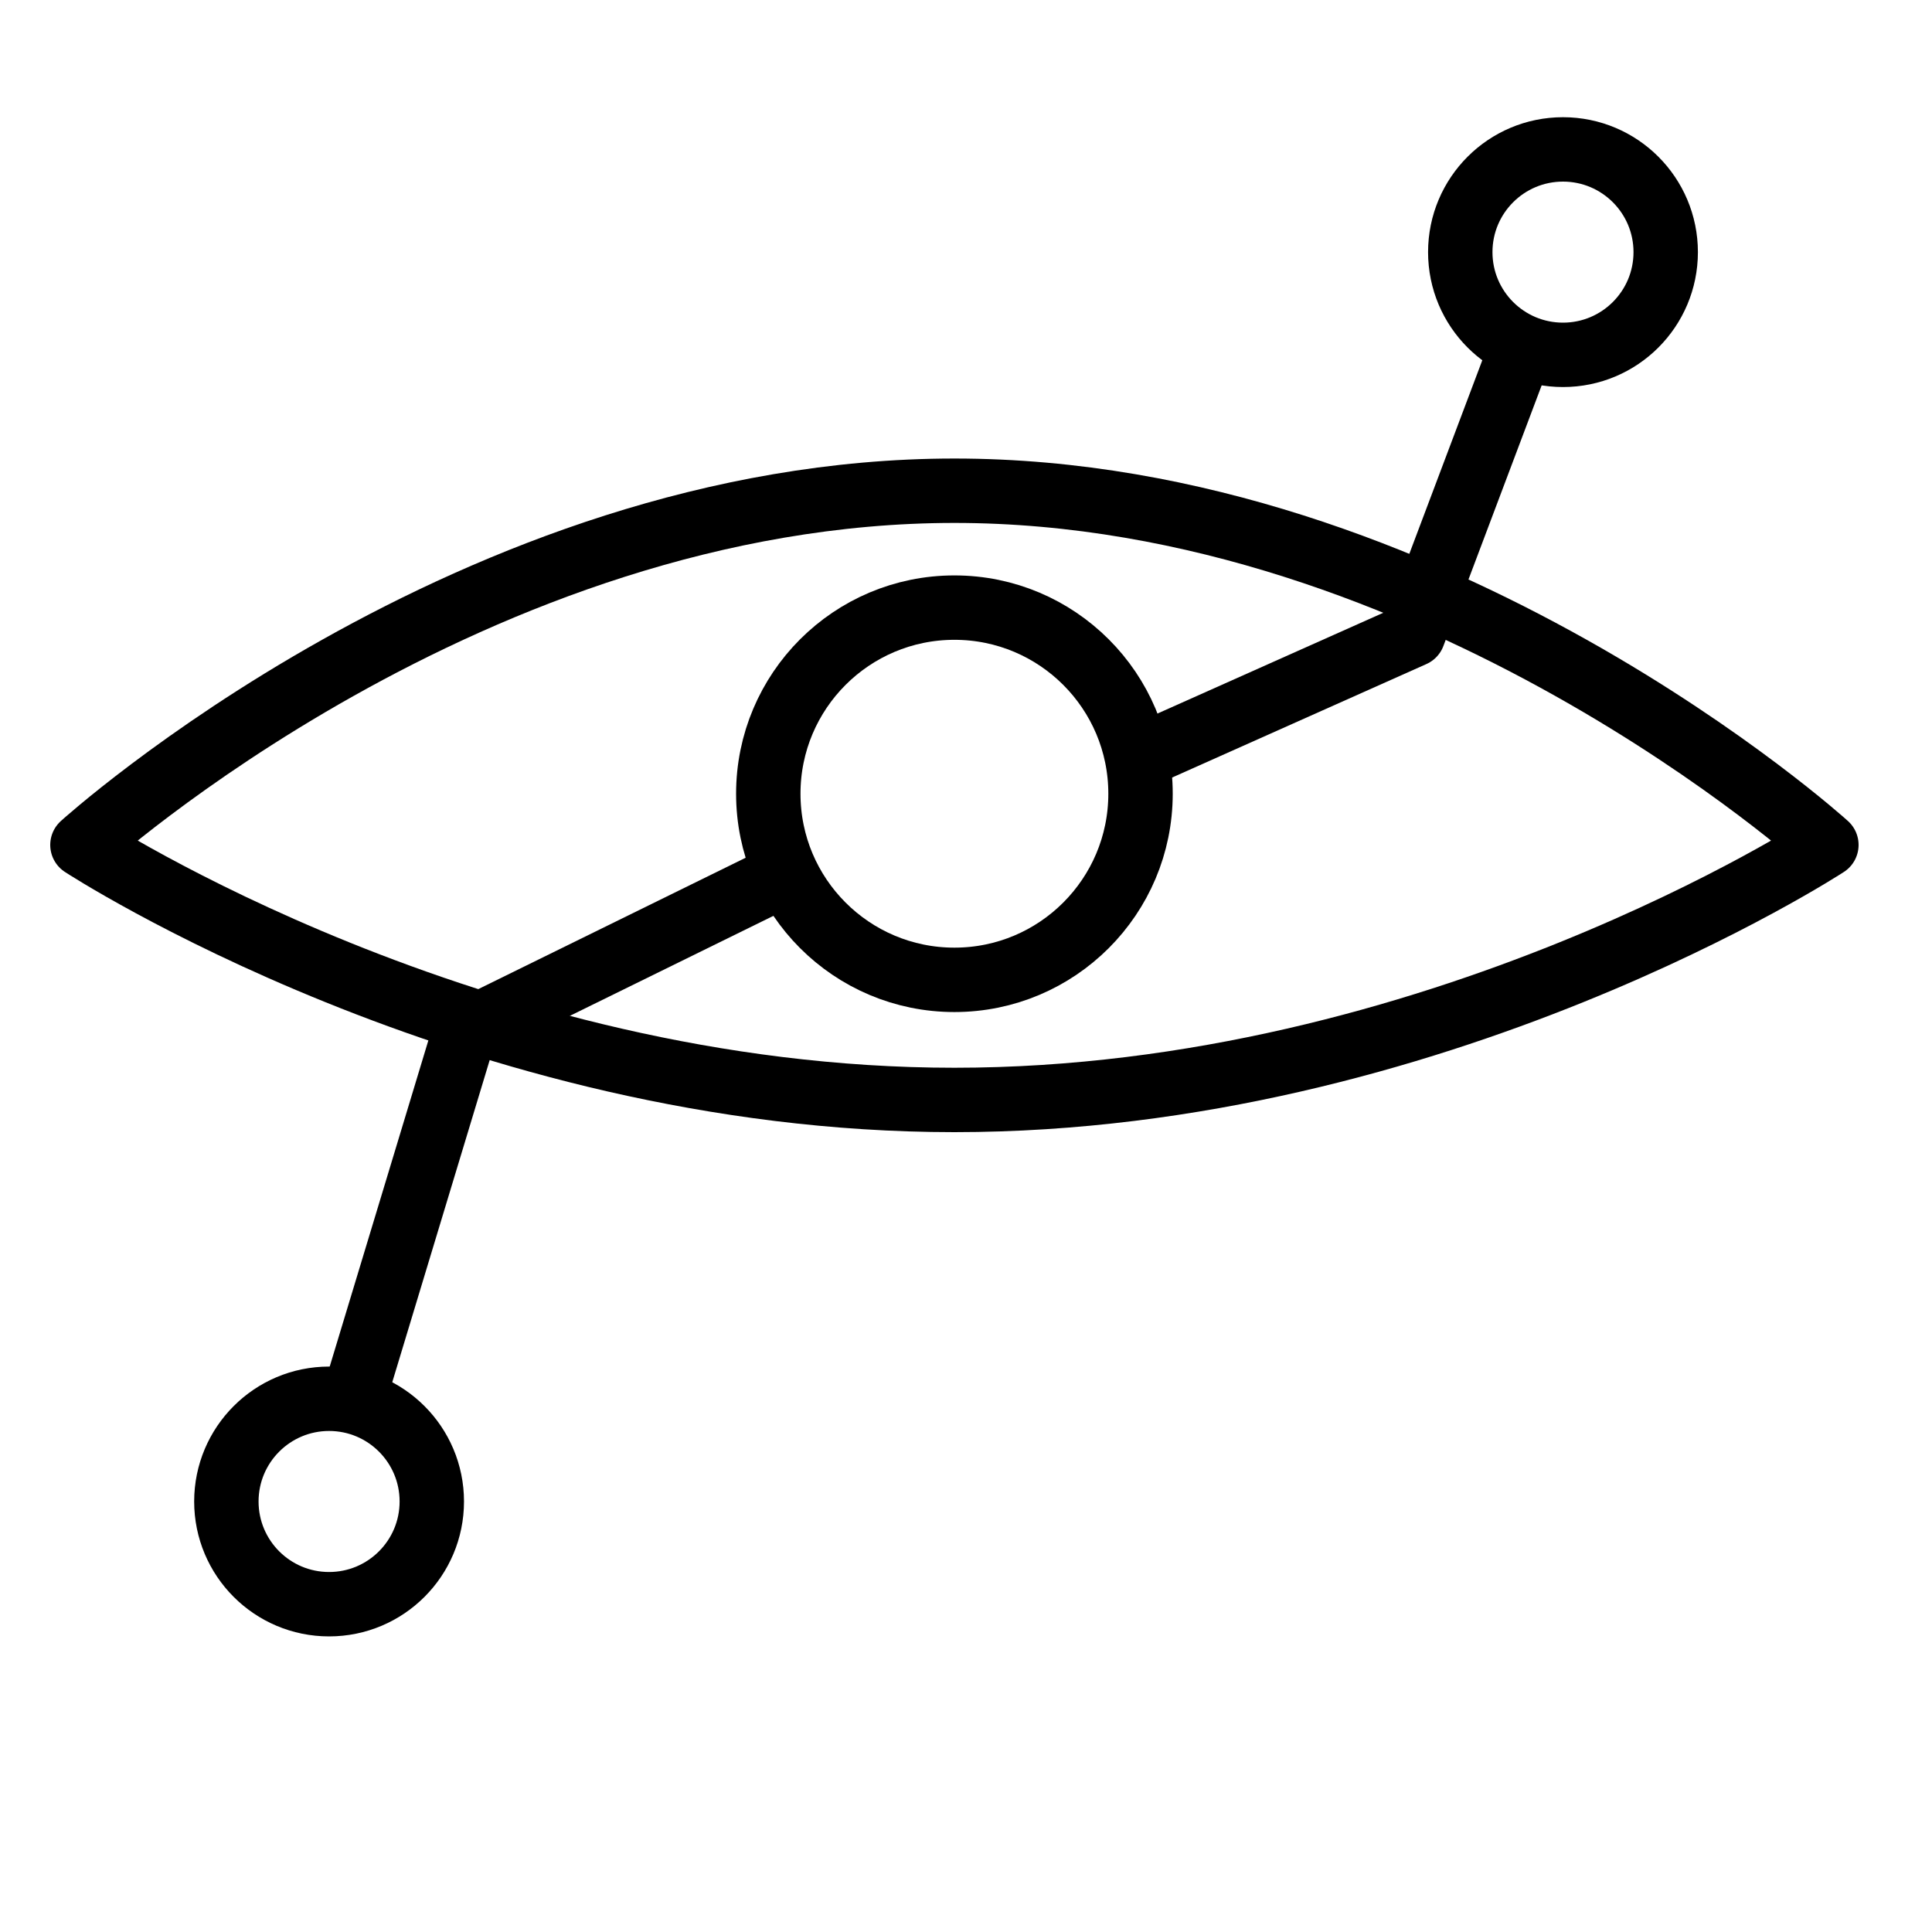 <?xml version="1.0" encoding="utf-8"?>
<svg xmlns="http://www.w3.org/2000/svg" id="Layer_1" data-name="Layer 1" viewBox="0 0 60 60">
  <defs>
    <style>
      .cls-1 {
        fill: none;
        stroke: #000;
        stroke-linecap: square;
        stroke-linejoin: round;
        stroke-width: 2px;
      }
    </style>
  </defs>
  <circle class="cls-1" cx="48.54" cy="7.83" r="3.19"/>
  <circle class="cls-1" cx="10.22" cy="46.63" r="3.19"/>
  <polyline class="cls-1" points="11.16 42.85 14.43 32.04 24.26 27.21"/>
  <polyline class="cls-1" points="36.54 22.99 43.89 19.71 47.14 11.09"/>
  <path class="cls-1" d="m56.72,26.24s-12.13,7.92-27.08,7.92c-14.96,0-27.08-7.92-27.08-7.92,0,0,12.13-11,27.08-11s27.08,11,27.08,11Z"/>
  <circle class="cls-1" cx="29.64" cy="24.65" r="5.78"/>
</svg>
